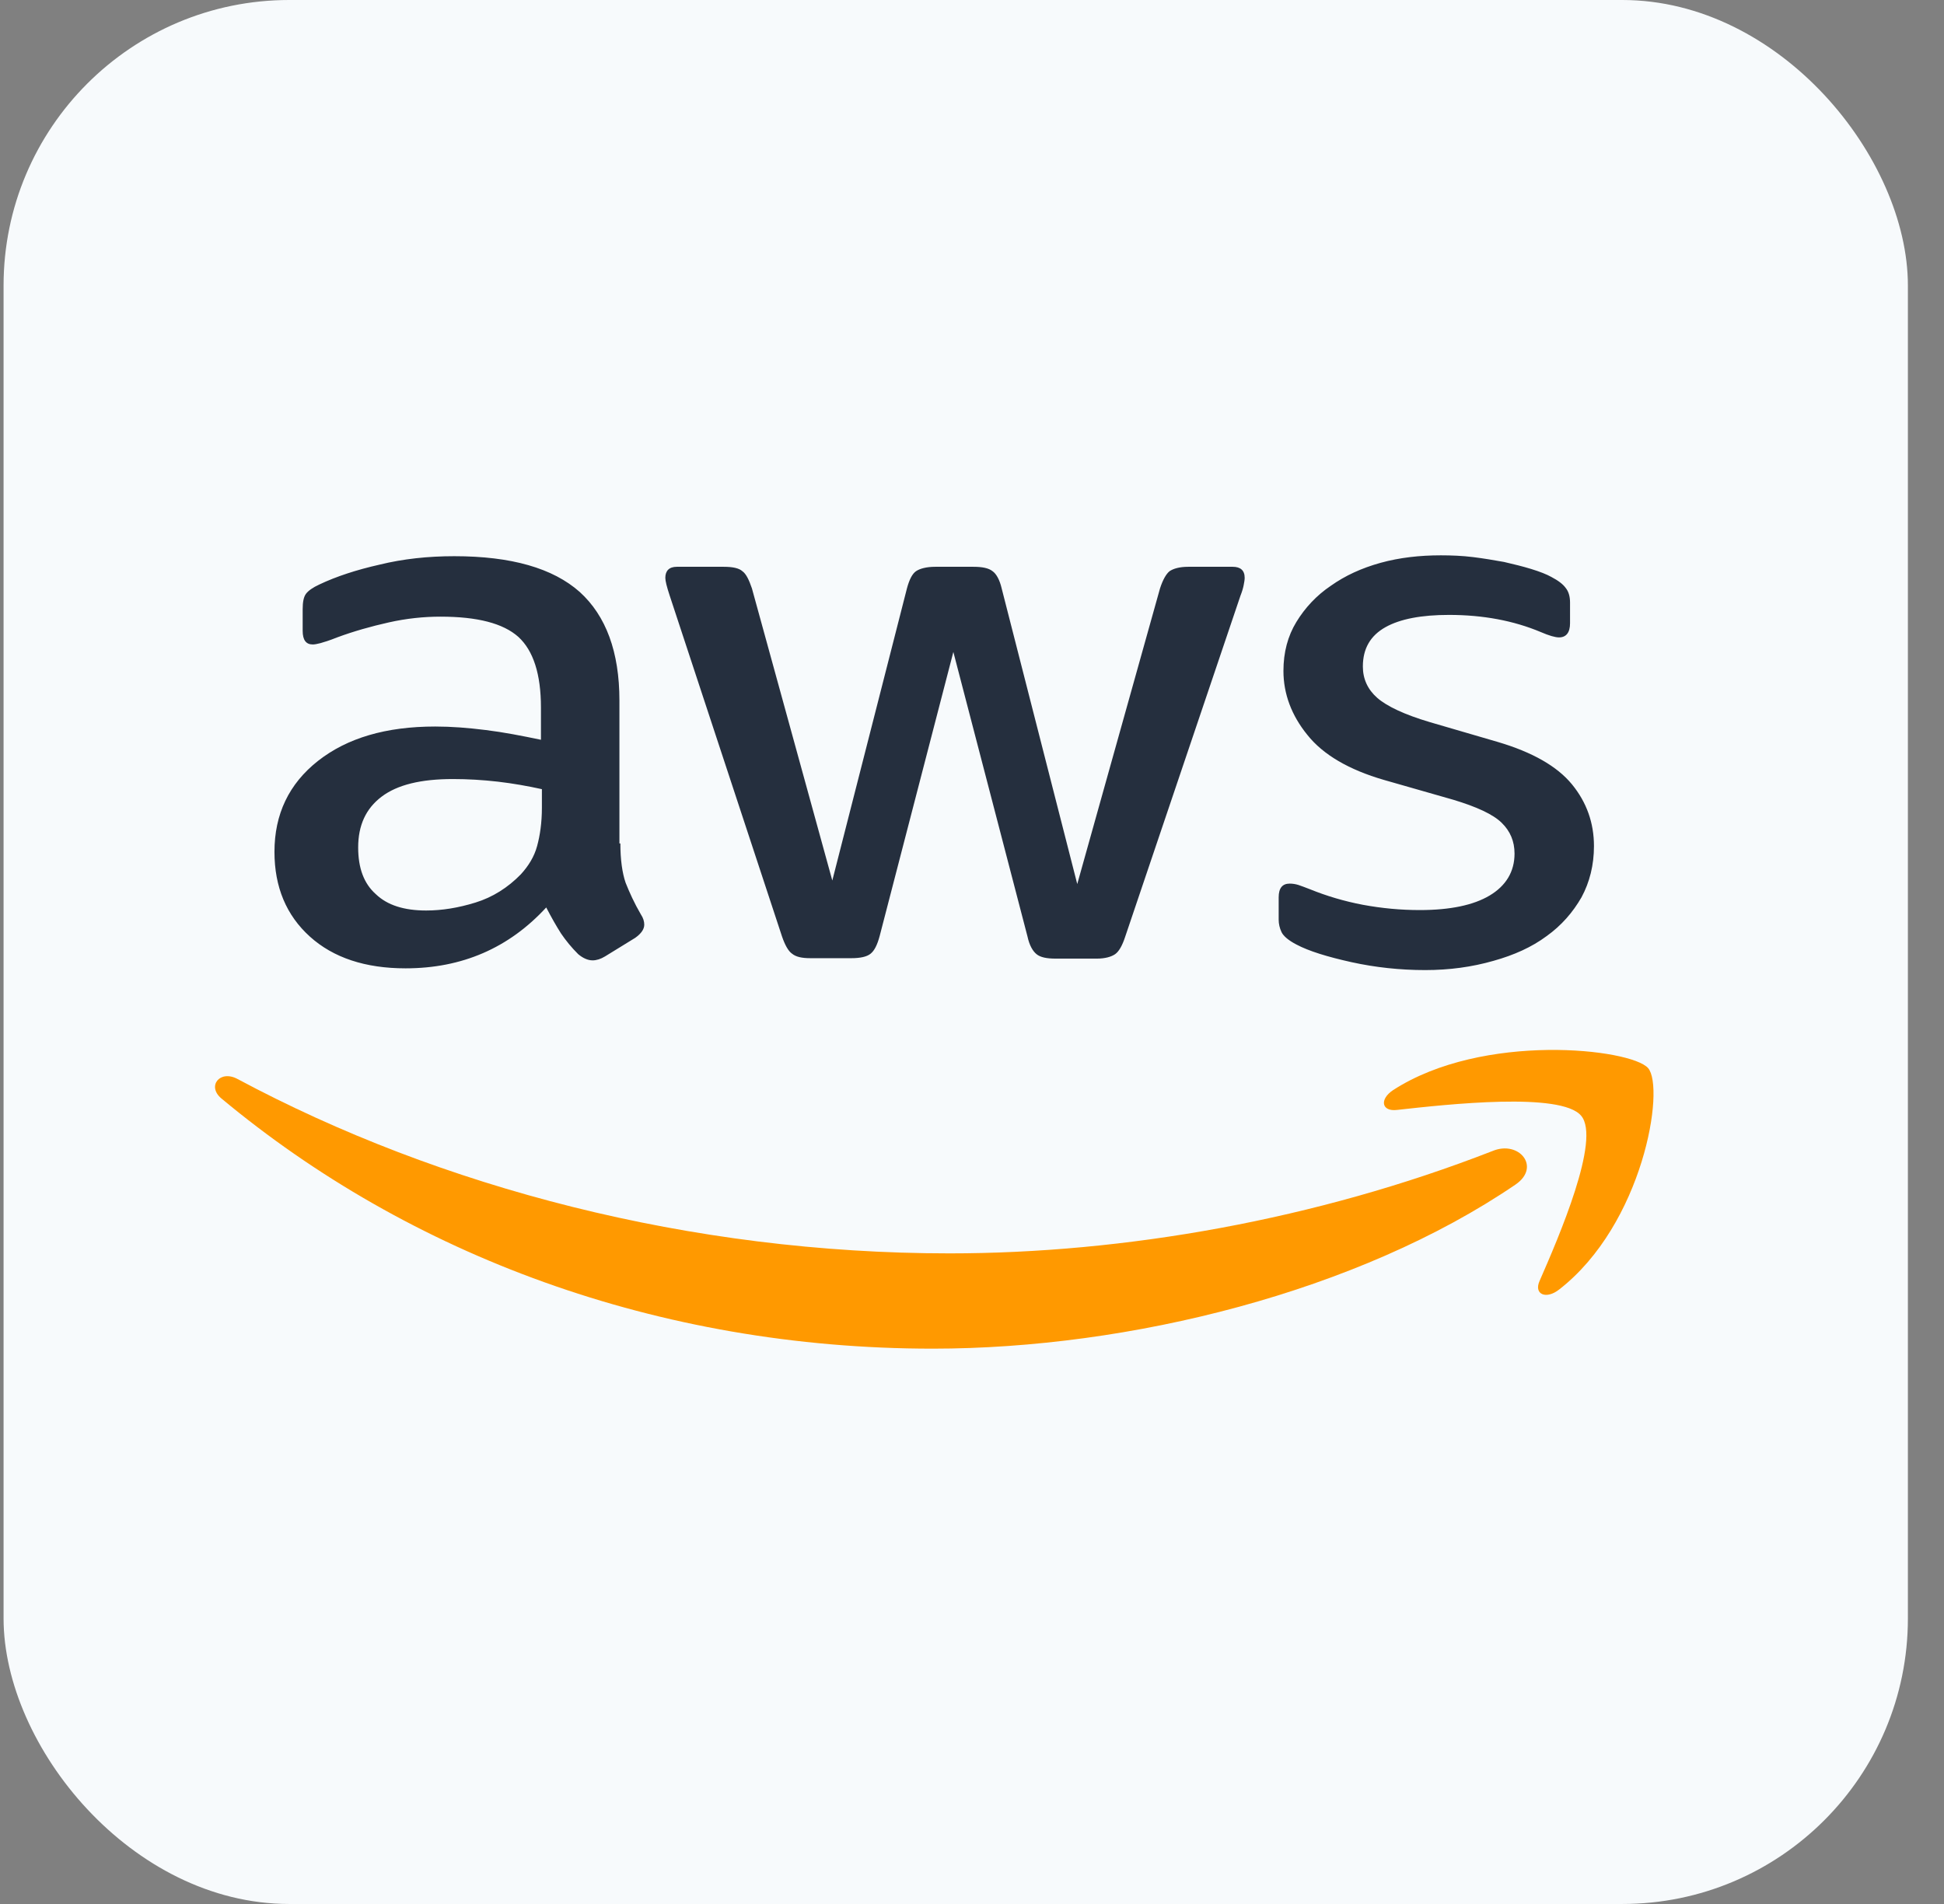 <svg xmlns="http://www.w3.org/2000/svg" width="49" height="48" viewBox="0 0 49 48" fill="none"><rect x="0" y="0" width="49" height="48" fill="#808080" stroke="none"/><rect x="0.09" width="48" height="48" rx="7.2" fill="#F7FAFC"></rect><g clip-path="url(#clip0_331_15630)"><path d="M15.637 21.264C15.637 21.675 15.685 22.009 15.769 22.254C15.866 22.498 15.986 22.765 16.155 23.055C16.215 23.143 16.239 23.233 16.239 23.31C16.239 23.422 16.167 23.533 16.01 23.644L15.251 24.111C15.142 24.178 15.034 24.211 14.937 24.211C14.817 24.211 14.696 24.156 14.575 24.056C14.407 23.889 14.262 23.711 14.141 23.533C14.021 23.344 13.9 23.132 13.768 22.877C12.827 23.9 11.645 24.412 10.222 24.412C9.209 24.412 8.401 24.145 7.81 23.611C7.219 23.077 6.918 22.365 6.918 21.475C6.918 20.529 7.28 19.762 8.015 19.183C8.751 18.605 9.728 18.316 10.97 18.316C11.38 18.316 11.802 18.349 12.248 18.405C12.694 18.46 13.152 18.549 13.635 18.65V17.838C13.635 16.992 13.442 16.403 13.068 16.058C12.682 15.713 12.031 15.546 11.102 15.546C10.68 15.546 10.246 15.591 9.8 15.691C9.354 15.791 8.92 15.913 8.498 16.069C8.305 16.147 8.16 16.191 8.076 16.214C7.991 16.236 7.931 16.247 7.883 16.247C7.714 16.247 7.629 16.136 7.629 15.902V15.357C7.629 15.179 7.654 15.046 7.714 14.968C7.774 14.89 7.883 14.812 8.052 14.734C8.474 14.534 8.98 14.367 9.571 14.234C10.162 14.089 10.789 14.022 11.452 14.022C12.887 14.022 13.936 14.323 14.612 14.923C15.275 15.524 15.613 16.436 15.613 17.66V21.264H15.637ZM10.741 22.954C11.139 22.954 11.549 22.888 11.983 22.754C12.417 22.621 12.803 22.376 13.128 22.042C13.321 21.831 13.466 21.597 13.538 21.33C13.611 21.063 13.659 20.741 13.659 20.363V19.895C13.309 19.818 12.935 19.751 12.55 19.706C12.164 19.662 11.79 19.64 11.416 19.64C10.608 19.64 10.017 19.784 9.619 20.084C9.221 20.385 9.028 20.808 9.028 21.364C9.028 21.887 9.173 22.276 9.474 22.543C9.764 22.821 10.186 22.954 10.741 22.954ZM20.424 24.156C20.207 24.156 20.062 24.122 19.966 24.044C19.869 23.978 19.785 23.822 19.712 23.611L16.879 15.012C16.806 14.79 16.77 14.645 16.77 14.567C16.77 14.389 16.867 14.289 17.06 14.289H18.241C18.47 14.289 18.627 14.323 18.712 14.4C18.808 14.467 18.881 14.623 18.953 14.834L20.979 22.198L22.86 14.834C22.92 14.612 22.993 14.467 23.089 14.4C23.186 14.334 23.354 14.289 23.571 14.289H24.536C24.765 14.289 24.922 14.323 25.018 14.4C25.115 14.467 25.199 14.623 25.248 14.834L27.153 22.287L29.239 14.834C29.311 14.612 29.396 14.467 29.48 14.4C29.577 14.334 29.733 14.289 29.951 14.289H31.072C31.265 14.289 31.373 14.378 31.373 14.567C31.373 14.623 31.361 14.678 31.349 14.745C31.337 14.812 31.313 14.901 31.265 15.023L28.359 23.622C28.286 23.844 28.202 23.989 28.106 24.056C28.009 24.122 27.852 24.167 27.647 24.167H26.61C26.381 24.167 26.224 24.134 26.128 24.056C26.031 23.978 25.947 23.833 25.899 23.611L24.03 16.436L22.172 23.6C22.112 23.822 22.04 23.967 21.943 24.044C21.847 24.122 21.678 24.156 21.461 24.156H20.424ZM35.92 24.456C35.293 24.456 34.666 24.389 34.063 24.256C33.46 24.122 32.989 23.978 32.676 23.811C32.483 23.711 32.35 23.6 32.302 23.499C32.254 23.399 32.23 23.288 32.23 23.188V22.621C32.23 22.387 32.326 22.276 32.507 22.276C32.579 22.276 32.652 22.287 32.724 22.309C32.797 22.331 32.905 22.376 33.026 22.421C33.436 22.587 33.882 22.721 34.352 22.81C34.834 22.899 35.305 22.943 35.787 22.943C36.547 22.943 37.138 22.821 37.548 22.576C37.958 22.331 38.175 21.976 38.175 21.52C38.175 21.208 38.066 20.952 37.849 20.741C37.632 20.529 37.222 20.34 36.631 20.162L34.883 19.662C34.002 19.406 33.351 19.028 32.953 18.527C32.555 18.038 32.35 17.493 32.35 16.914C32.35 16.447 32.459 16.036 32.676 15.68C32.893 15.324 33.182 15.012 33.544 14.768C33.906 14.512 34.316 14.323 34.798 14.189C35.281 14.056 35.787 14 36.318 14C36.583 14 36.86 14.011 37.126 14.044C37.403 14.078 37.656 14.122 37.91 14.167C38.151 14.223 38.38 14.278 38.597 14.345C38.814 14.412 38.983 14.478 39.103 14.545C39.272 14.634 39.393 14.723 39.465 14.823C39.537 14.912 39.574 15.034 39.574 15.19V15.713C39.574 15.947 39.477 16.069 39.296 16.069C39.2 16.069 39.043 16.024 38.838 15.935C38.151 15.646 37.379 15.502 36.523 15.502C35.835 15.502 35.293 15.602 34.919 15.813C34.545 16.024 34.352 16.347 34.352 16.803C34.352 17.115 34.473 17.381 34.714 17.593C34.955 17.804 35.401 18.016 36.04 18.205L37.753 18.705C38.621 18.961 39.248 19.317 39.622 19.773C39.996 20.229 40.177 20.752 40.177 21.33C40.177 21.809 40.068 22.242 39.863 22.621C39.646 22.999 39.357 23.333 38.983 23.6C38.609 23.878 38.163 24.078 37.644 24.223C37.102 24.378 36.535 24.456 35.92 24.456Z" fill="#252F3E"></path><path fill-rule="evenodd" clip-rule="evenodd" d="M38.2 29.863C34.233 32.566 28.468 34 23.512 34C16.566 34 10.308 31.631 5.581 27.693C5.207 27.382 5.544 26.959 5.991 27.204C11.104 29.94 17.41 31.598 23.934 31.598C28.336 31.598 33.171 30.752 37.621 29.017C38.284 28.739 38.851 29.418 38.2 29.863Z" fill="#FF9900"></path><path fill-rule="evenodd" clip-rule="evenodd" d="M39.853 28.127C39.346 27.526 36.5 27.838 35.21 27.982C34.824 28.027 34.764 27.715 35.114 27.482C37.381 26.014 41.107 26.436 41.541 26.926C41.975 27.426 41.42 30.863 39.298 32.51C38.972 32.766 38.659 32.632 38.804 32.298C39.286 31.197 40.359 28.717 39.853 28.127Z" fill="#FF9900"></path></g><defs><clipPath id="clip0_331_15630"><rect width="37" height="20" fill="white" transform="translate(5.09 14)"></rect></clipPath></defs></svg>